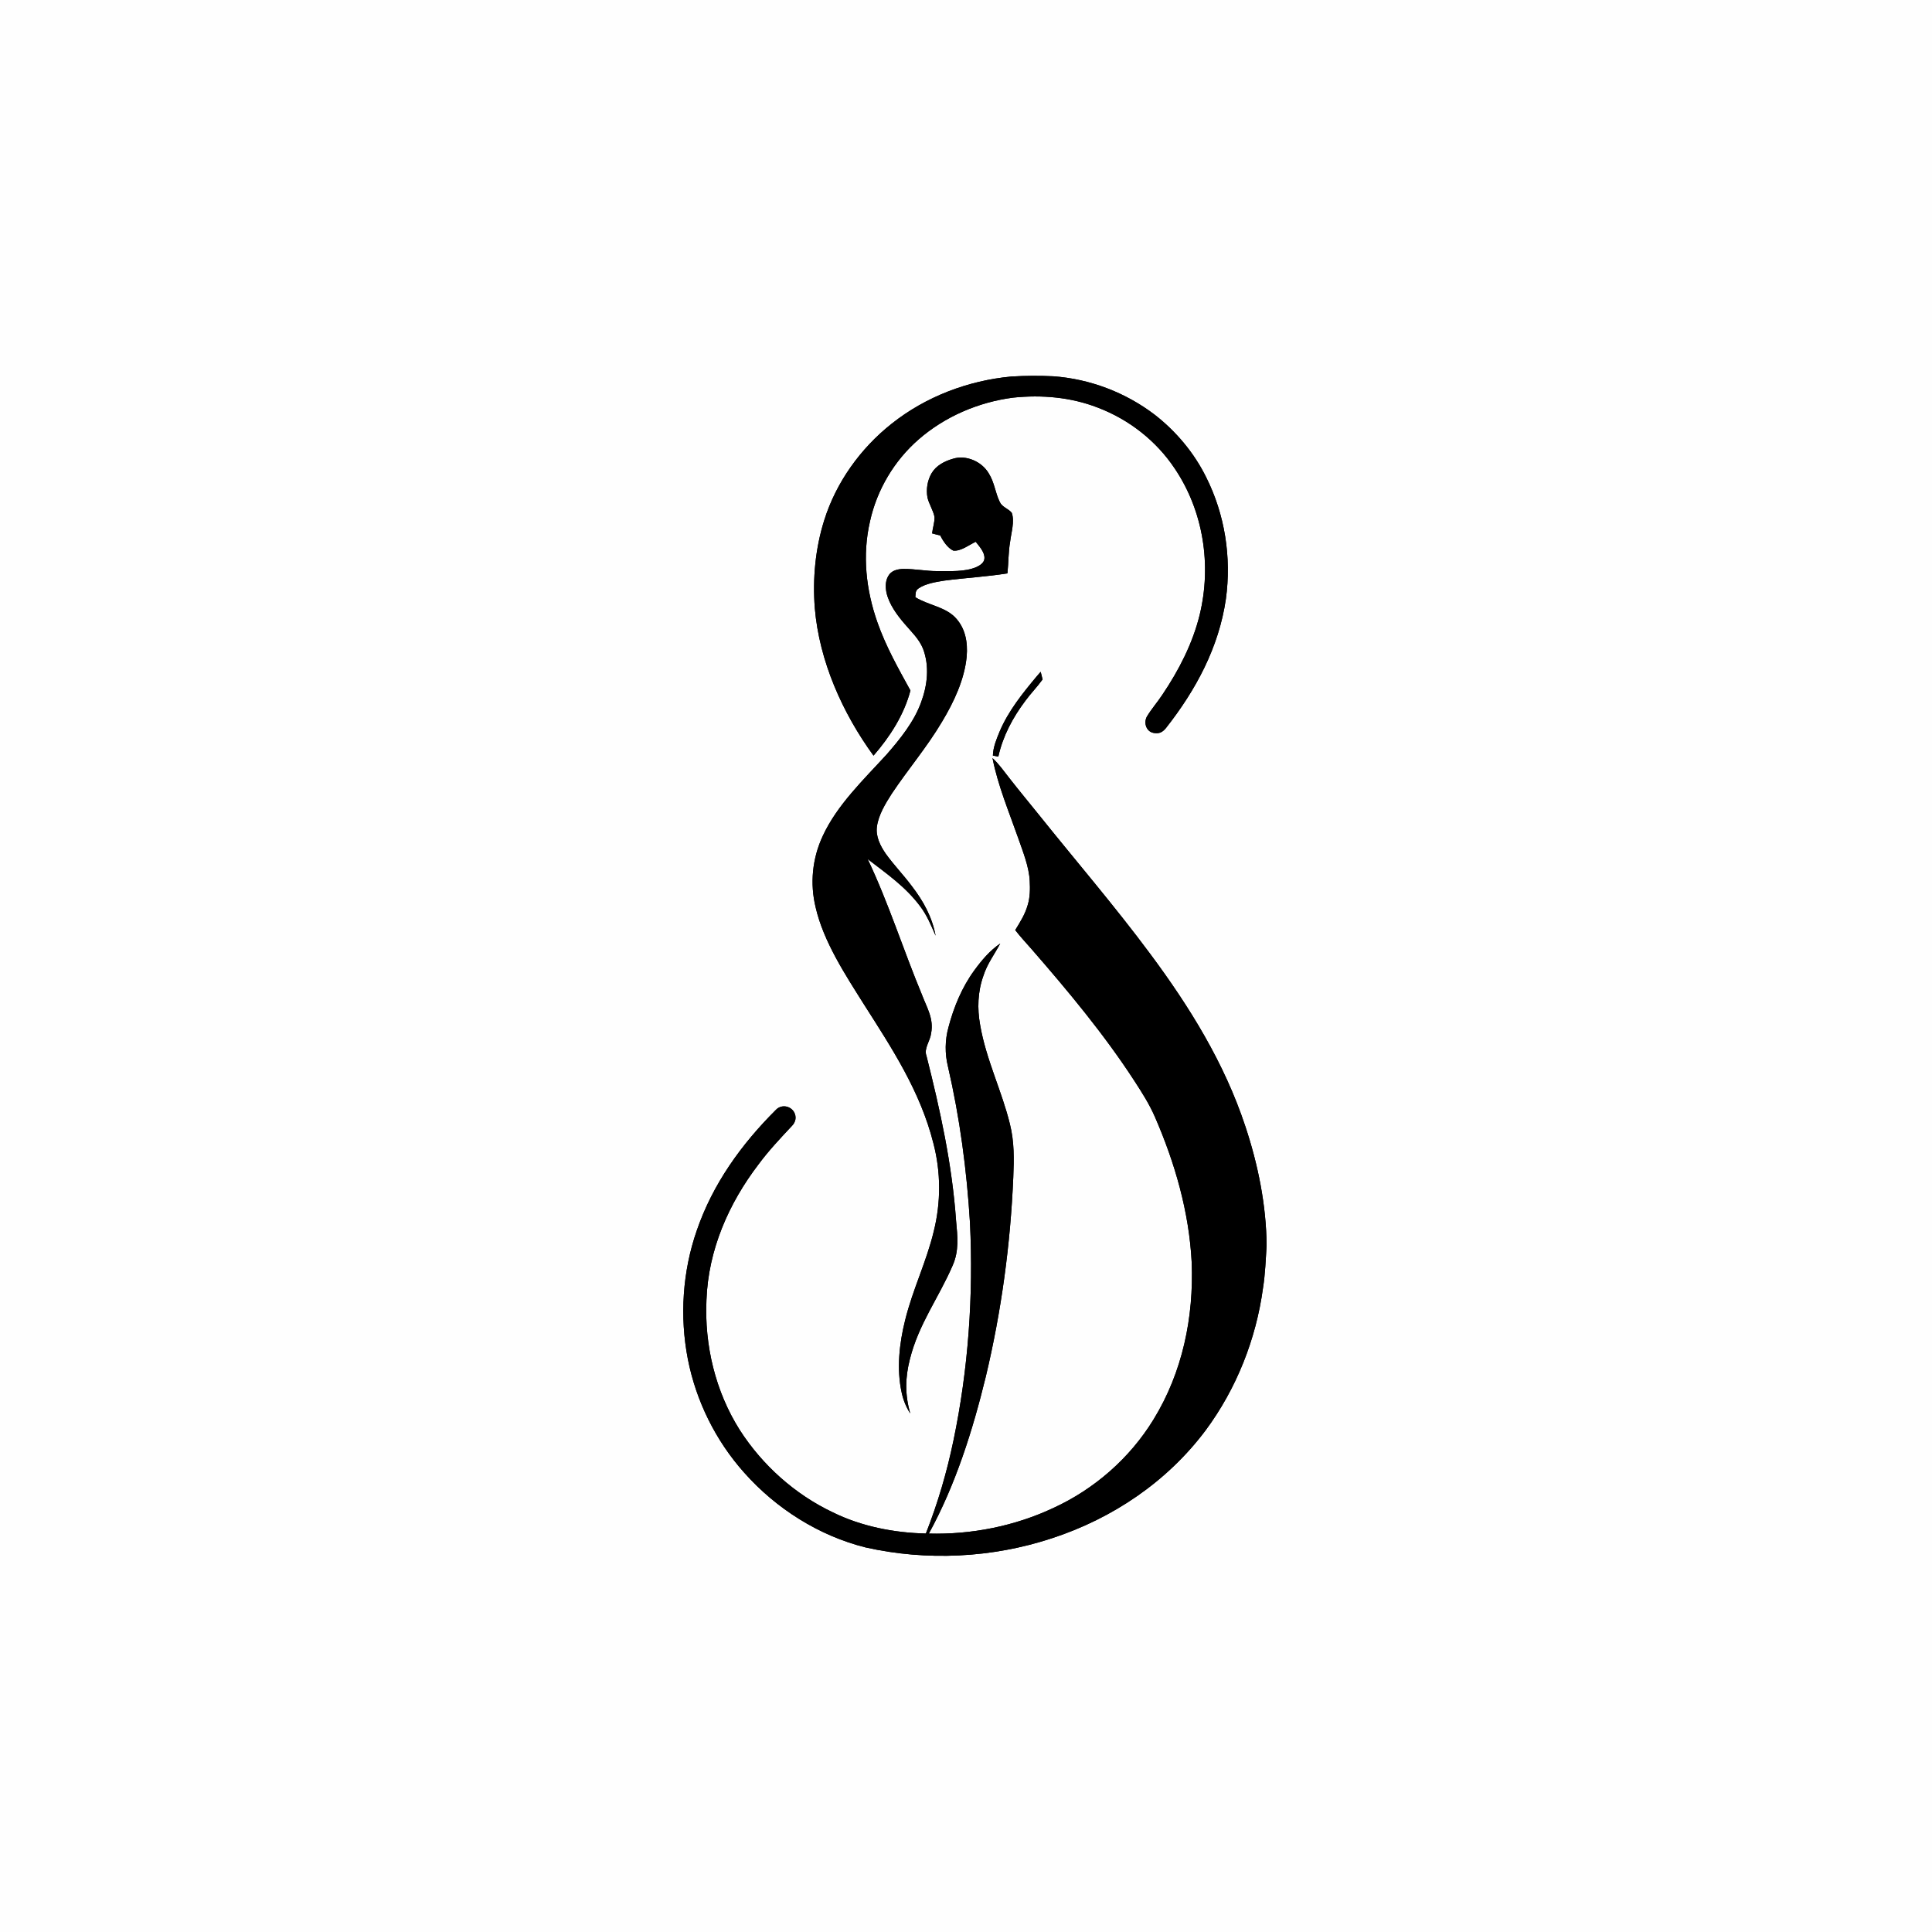 <?xml version="1.0" encoding="UTF-8" standalone="no"?>
<!DOCTYPE svg PUBLIC "-//W3C//DTD SVG 1.1//EN" "http://www.w3.org/Graphics/SVG/1.1/DTD/svg11.dtd">
<svg xmlns="http://www.w3.org/2000/svg" version="1.1" viewBox="0 0 1024 1024" width="1024.0pt" height="1024.0pt" xmlns:xlink="http://www.w3.org/1999/xlink">
<rect x="0" y="0" width="1024" height="1024" fill="#808080" stroke="none"/>
<defs>
<path d="M 0.00 0.00 L 1024.00 0.00 L 1024.00 1024.00 L 0.00 1024.00 L 0.00 0.00 Z M 462.98 400.50 C 471.69 390.49 479.13 378.93 482.55 365.99 C 476.06 354.20 469.53 342.63 465.05 329.88 C 458.99 312.64 456.96 294.28 461.11 276.34 C 464.79 259.58 473.96 244.16 486.90 232.89 C 500.81 220.75 518.71 213.11 536.98 210.75 C 552.21 209.18 567.54 210.48 581.88 216.05 C 598.38 222.33 612.86 233.64 622.65 248.35 C 637.85 270.92 642.25 299.51 635.86 325.84 C 632.14 341.05 624.83 355.22 616.12 368.16 C 613.50 372.14 610.29 375.77 607.84 379.86 C 605.99 383.41 607.72 388.19 612.01 388.55 C 614.73 388.89 616.25 387.91 617.95 385.92 C 633.82 365.75 646.00 343.19 649.74 317.51 C 652.77 295.47 649.25 272.69 639.22 252.80 C 632.87 239.98 623.38 228.67 612.11 219.88 C 596.64 208.05 577.73 200.85 558.30 199.44 C 550.91 199.07 543.37 199.12 535.99 199.57 C 513.11 201.70 490.61 210.25 472.58 224.59 C 456.11 237.61 443.14 255.65 436.86 275.74 C 432.14 290.69 430.65 306.77 431.87 322.36 C 434.24 350.41 446.53 377.91 462.98 400.50 Z M 494.04 282.71 C 495.48 283.12 496.92 283.47 498.37 283.81 C 499.84 286.76 502.23 290.44 505.28 291.84 C 509.28 292.27 513.64 288.78 517.15 287.15 C 519.02 289.53 521.95 292.67 521.78 295.91 C 521.72 298.22 519.41 299.70 517.52 300.56 C 511.39 303.19 503.54 302.67 496.97 302.70 C 490.91 302.75 484.97 301.49 478.93 301.55 C 476.21 301.58 473.24 302.16 471.43 304.36 C 469.26 307.20 469.20 310.61 469.82 313.99 C 471.18 320.15 475.35 325.87 479.41 330.58 C 483.01 334.85 487.09 338.55 489.22 343.81 C 492.71 353.01 491.59 363.07 488.24 372.14 C 484.50 382.54 477.11 391.67 469.91 399.92 C 457.78 413.20 443.68 426.60 436.08 443.08 C 430.53 454.96 429.21 468.26 432.33 481.00 C 436.50 499.10 448.00 516.58 457.81 532.18 C 472.87 555.82 487.77 578.40 494.73 605.99 C 498.72 621.24 498.74 637.41 494.89 652.70 C 490.99 668.93 483.69 683.56 479.72 699.81 C 476.66 712.02 475.17 725.63 477.89 738.02 C 478.76 742.10 480.21 745.65 482.43 749.17 C 479.63 739.21 479.70 730.29 482.28 720.30 C 486.95 701.69 497.54 687.83 504.90 670.79 C 508.40 662.91 507.51 655.29 506.74 646.98 C 504.63 617.10 498.34 588.47 491.02 559.51 C 489.59 555.76 493.05 551.64 493.50 547.72 C 495.00 539.86 491.32 534.29 488.67 527.28 C 478.72 503.34 470.97 478.64 459.88 455.32 C 470.04 463.16 479.86 469.87 487.69 480.32 C 491.36 485.16 493.47 490.44 495.89 495.94 C 494.09 486.11 489.35 477.51 483.30 469.68 C 478.92 463.78 473.76 458.49 469.48 452.52 C 466.58 448.31 464.06 443.36 464.79 438.08 C 465.64 431.89 469.33 425.86 472.66 420.66 C 481.33 407.65 491.34 396.00 499.38 382.39 C 505.56 372.11 511.22 360.10 512.35 348.04 C 513.04 340.36 511.63 332.61 506.01 326.99 C 500.48 321.56 492.00 320.73 485.15 316.54 C 485.33 314.61 485.04 313.10 486.85 311.86 C 490.66 309.26 495.98 308.48 500.47 307.74 C 511.61 306.26 522.84 305.70 533.96 303.89 C 534.56 298.25 534.42 292.60 535.41 286.99 C 535.96 282.32 537.88 276.32 536.24 271.78 C 534.36 269.51 531.13 268.79 529.91 266.08 C 527.48 261.15 527.12 255.76 524.07 250.92 C 520.42 244.65 512.06 240.94 505.04 243.17 C 500.61 244.44 496.23 246.71 493.79 250.78 C 491.53 254.66 490.81 259.28 491.57 263.68 C 492.38 267.15 494.60 270.40 495.32 273.99 C 495.42 276.89 494.34 279.82 494.04 282.71 Z M 549.50 358.46 C 541.90 367.58 534.46 376.78 529.79 387.81 C 528.09 391.99 526.43 395.89 526.25 400.47 C 527.22 400.65 528.18 400.83 529.14 401.01 C 531.55 390.12 536.79 380.32 543.45 371.46 C 546.32 367.52 549.76 364.07 552.59 360.11 C 552.26 358.76 551.92 357.41 551.58 356.06 C 550.88 356.86 550.19 357.66 549.50 358.46 Z M 538.09 492.97 C 540.84 496.51 543.88 499.79 546.84 503.15 C 566.06 525.23 585.24 548.24 601.20 572.81 C 605.23 579.00 609.10 585.07 612.08 591.86 C 622.73 616.32 630.25 642.29 631.62 669.04 C 632.78 698.20 626.75 727.36 611.38 752.38 C 598.82 772.88 580.03 789.31 558.19 799.31 C 537.75 808.89 514.84 813.44 492.30 812.83 C 506.44 787.10 515.57 758.10 522.49 729.66 C 530.75 695.04 535.56 659.54 537.06 624.00 C 537.45 614.39 537.65 605.21 535.28 595.80 C 531.09 578.49 522.57 561.40 519.49 543.22 C 517.91 534.54 518.22 525.61 521.20 517.25 C 523.24 510.82 527.05 505.91 530.15 500.07 C 524.57 503.88 520.31 508.97 516.36 514.38 C 509.85 523.30 505.48 533.87 502.70 544.51 C 500.83 551.29 500.76 558.51 502.45 565.33 C 508.74 592.57 512.42 620.22 514.11 648.10 C 515.98 686.64 513.25 725.73 505.35 763.51 C 501.83 780.44 497.05 796.70 490.73 812.80 C 473.95 812.43 456.58 809.05 441.45 801.59 C 421.37 792.08 404.08 776.61 392.09 757.93 C 379.17 737.49 373.33 713.07 374.44 688.99 C 375.39 662.53 386.16 637.91 402.08 617.07 C 407.45 609.82 413.60 603.31 419.75 596.74 C 421.82 594.64 422.30 591.83 420.77 589.27 C 418.69 585.95 413.95 585.33 411.23 588.26 C 392.89 606.54 377.78 627.52 369.31 652.18 C 361.75 673.91 360.19 697.76 364.57 720.32 C 368.93 742.61 379.32 763.60 394.45 780.54 C 411.30 799.56 434.05 813.99 458.76 820.16 C 491.23 827.46 525.80 825.76 557.42 815.35 C 589.67 804.83 618.65 785.32 639.05 758.04 C 655.37 735.99 665.73 709.83 669.42 682.67 C 670.60 675.18 670.87 667.56 671.33 660.00 C 671.14 638.65 666.76 617.09 660.02 596.87 C 648.92 563.35 630.51 533.64 609.56 505.47 C 590.67 480.03 570.19 456.29 550.41 431.58 C 545.20 425.13 539.91 418.74 534.81 412.20 C 531.97 408.58 529.45 404.95 526.05 401.80 C 528.89 416.28 534.80 430.36 539.69 444.26 C 542.18 451.46 545.42 459.33 545.78 466.98 C 546.01 471.21 545.96 475.61 544.70 479.70 C 543.31 484.64 540.73 488.65 538.09 492.97 Z" id="p0" />
<path d="M 558.30 199.44 C 577.73 200.85 596.64 208.05 612.11 219.88 C 623.38 228.67 632.87 239.98 639.22 252.80 C 649.25 272.69 652.77 295.47 649.74 317.51 C 646.00 343.19 633.82 365.75 617.95 385.92 C 616.25 387.91 614.73 388.89 612.01 388.55 C 607.72 388.19 605.99 383.41 607.84 379.86 C 610.29 375.77 613.50 372.14 616.12 368.16 C 624.83 355.22 632.14 341.05 635.86 325.84 C 642.25 299.51 637.85 270.92 622.65 248.35 C 612.86 233.64 598.38 222.33 581.88 216.05 C 567.54 210.48 552.21 209.18 536.98 210.75 C 518.71 213.11 500.81 220.75 486.90 232.89 C 473.96 244.16 464.79 259.58 461.11 276.34 C 456.96 294.28 458.99 312.64 465.05 329.88 C 469.53 342.63 476.06 354.20 482.55 365.99 C 479.13 378.93 471.69 390.49 462.98 400.50 C 446.53 377.91 434.24 350.41 431.87 322.36 C 430.65 306.77 432.14 290.69 436.86 275.74 C 443.14 255.65 456.11 237.61 472.58 224.59 C 490.61 210.25 513.11 201.70 535.99 199.57 C 543.37 199.12 550.91 199.07 558.30 199.44 Z" id="p1" />
<path d="M 505.04 243.17 C 512.06 240.94 520.42 244.65 524.07 250.92 C 527.12 255.76 527.48 261.15 529.91 266.08 C 531.13 268.79 534.36 269.51 536.24 271.78 C 537.88 276.32 535.96 282.32 535.41 286.99 C 534.42 292.60 534.56 298.25 533.96 303.89 C 522.84 305.70 511.61 306.26 500.47 307.74 C 495.98 308.48 490.66 309.26 486.85 311.86 C 485.04 313.10 485.33 314.61 485.15 316.54 C 492.00 320.73 500.48 321.56 506.01 326.99 C 511.63 332.61 513.04 340.36 512.35 348.04 C 511.22 360.10 505.56 372.11 499.38 382.39 C 491.34 396.00 481.33 407.65 472.66 420.66 C 469.33 425.86 465.64 431.89 464.79 438.08 C 464.06 443.36 466.58 448.31 469.48 452.52 C 473.76 458.49 478.92 463.78 483.30 469.68 C 489.35 477.51 494.09 486.11 495.89 495.94 C 493.47 490.44 491.36 485.16 487.69 480.32 C 479.86 469.87 470.04 463.16 459.88 455.32 C 470.97 478.64 478.72 503.34 488.67 527.28 C 491.32 534.29 495.00 539.86 493.50 547.72 C 493.05 551.64 489.59 555.76 491.02 559.51 C 498.34 588.47 504.63 617.10 506.74 646.98 C 507.51 655.29 508.40 662.91 504.90 670.79 C 497.54 687.83 486.95 701.69 482.28 720.30 C 479.70 730.29 479.63 739.21 482.43 749.17 C 480.21 745.65 478.76 742.10 477.89 738.02 C 475.17 725.63 476.66 712.02 479.72 699.81 C 483.69 683.56 490.99 668.93 494.89 652.70 C 498.74 637.41 498.72 621.24 494.73 605.99 C 487.77 578.40 472.87 555.82 457.81 532.18 C 448.00 516.58 436.50 499.10 432.33 481.00 C 429.21 468.26 430.53 454.96 436.08 443.08 C 443.68 426.60 457.78 413.20 469.91 399.92 C 477.11 391.67 484.50 382.54 488.24 372.14 C 491.59 363.07 492.71 353.01 489.22 343.81 C 487.09 338.55 483.01 334.85 479.41 330.58 C 475.35 325.87 471.18 320.15 469.82 313.99 C 469.20 310.61 469.26 307.20 471.43 304.36 C 473.24 302.16 476.21 301.58 478.93 301.55 C 484.97 301.49 490.91 302.75 496.97 302.70 C 503.54 302.67 511.39 303.19 517.52 300.56 C 519.41 299.70 521.72 298.22 521.78 295.91 C 521.95 292.67 519.02 289.53 517.15 287.15 C 513.64 288.78 509.28 292.27 505.28 291.84 C 502.23 290.44 499.84 286.76 498.37 283.81 C 496.92 283.47 495.48 283.12 494.04 282.71 C 494.34 279.82 495.42 276.89 495.32 273.99 C 494.60 270.40 492.38 267.15 491.57 263.68 C 490.81 259.28 491.53 254.66 493.79 250.78 C 496.23 246.71 500.61 244.44 505.04 243.17 Z" id="p2" />
<path d="M 551.58 356.06 C 551.92 357.41 552.26 358.76 552.59 360.11 C 549.76 364.07 546.32 367.52 543.45 371.46 C 536.79 380.32 531.55 390.12 529.14 401.01 C 528.18 400.83 527.22 400.65 526.25 400.47 C 526.43 395.89 528.09 391.99 529.79 387.81 C 534.46 376.78 541.90 367.58 549.50 358.46 C 550.19 357.66 550.88 356.86 551.58 356.06 Z" id="p3" />
<path d="M 526.05 401.80 C 529.45 404.95 531.97 408.58 534.81 412.20 C 539.91 418.74 545.20 425.13 550.41 431.58 C 570.19 456.29 590.67 480.03 609.56 505.47 C 630.51 533.64 648.92 563.35 660.02 596.87 C 666.76 617.09 671.14 638.65 671.33 660.00 C 670.87 667.56 670.60 675.18 669.42 682.67 C 665.73 709.83 655.37 735.99 639.05 758.04 C 618.65 785.32 589.67 804.83 557.42 815.35 C 525.80 825.76 491.23 827.46 458.76 820.16 C 434.05 813.99 411.30 799.56 394.45 780.54 C 379.32 763.60 368.93 742.61 364.57 720.32 C 360.19 697.76 361.75 673.91 369.31 652.18 C 377.78 627.52 392.89 606.54 411.23 588.26 C 413.95 585.33 418.69 585.95 420.77 589.27 C 422.30 591.83 421.82 594.64 419.75 596.74 C 413.60 603.31 407.45 609.82 402.08 617.07 C 386.16 637.91 375.39 662.53 374.44 688.99 C 373.33 713.07 379.17 737.49 392.09 757.93 C 404.08 776.61 421.37 792.08 441.45 801.59 C 456.58 809.05 473.95 812.43 490.73 812.80 C 497.05 796.70 501.83 780.44 505.35 763.51 C 513.25 725.73 515.98 686.64 514.11 648.10 C 512.42 620.22 508.74 592.57 502.45 565.33 C 500.76 558.51 500.83 551.29 502.70 544.51 C 505.48 533.87 509.85 523.30 516.36 514.38 C 520.31 508.97 524.57 503.88 530.15 500.07 C 527.05 505.91 523.24 510.82 521.20 517.25 C 518.22 525.61 517.91 534.54 519.49 543.22 C 522.57 561.40 531.09 578.49 535.28 595.80 C 537.65 605.21 537.45 614.39 537.06 624.00 C 535.56 659.54 530.75 695.04 522.49 729.66 C 515.57 758.10 506.44 787.10 492.30 812.83 C 514.84 813.44 537.75 808.89 558.19 799.31 C 580.03 789.31 598.82 772.88 611.38 752.38 C 626.75 727.36 632.78 698.20 631.62 669.04 C 630.25 642.29 622.73 616.32 612.08 591.86 C 609.10 585.07 605.23 579.00 601.20 572.81 C 585.24 548.24 566.06 525.23 546.84 503.15 C 543.88 499.79 540.84 496.51 538.09 492.97 C 540.73 488.65 543.31 484.64 544.70 479.70 C 545.96 475.61 546.01 471.21 545.78 466.98 C 545.42 459.33 542.18 451.46 539.69 444.26 C 534.80 430.36 528.89 416.28 526.05 401.80 Z" id="p4" />
</defs>
<g stroke-width="10pt">
<use stroke="#fefefe" xlink:href="#p0" />
<use stroke="#000000" xlink:href="#p1" />
<use stroke="#000000" xlink:href="#p2" />
<use stroke="#000000" xlink:href="#p3" />
<use stroke="#000000" xlink:href="#p4" />
</g>
<g>
<use fill="#fefefe" xlink:href="#p0" />
<use fill="#000000" xlink:href="#p1" />
<use fill="#000000" xlink:href="#p2" />
<use fill="#000000" xlink:href="#p3" />
<use fill="#000000" xlink:href="#p4" />
</g>
</svg>